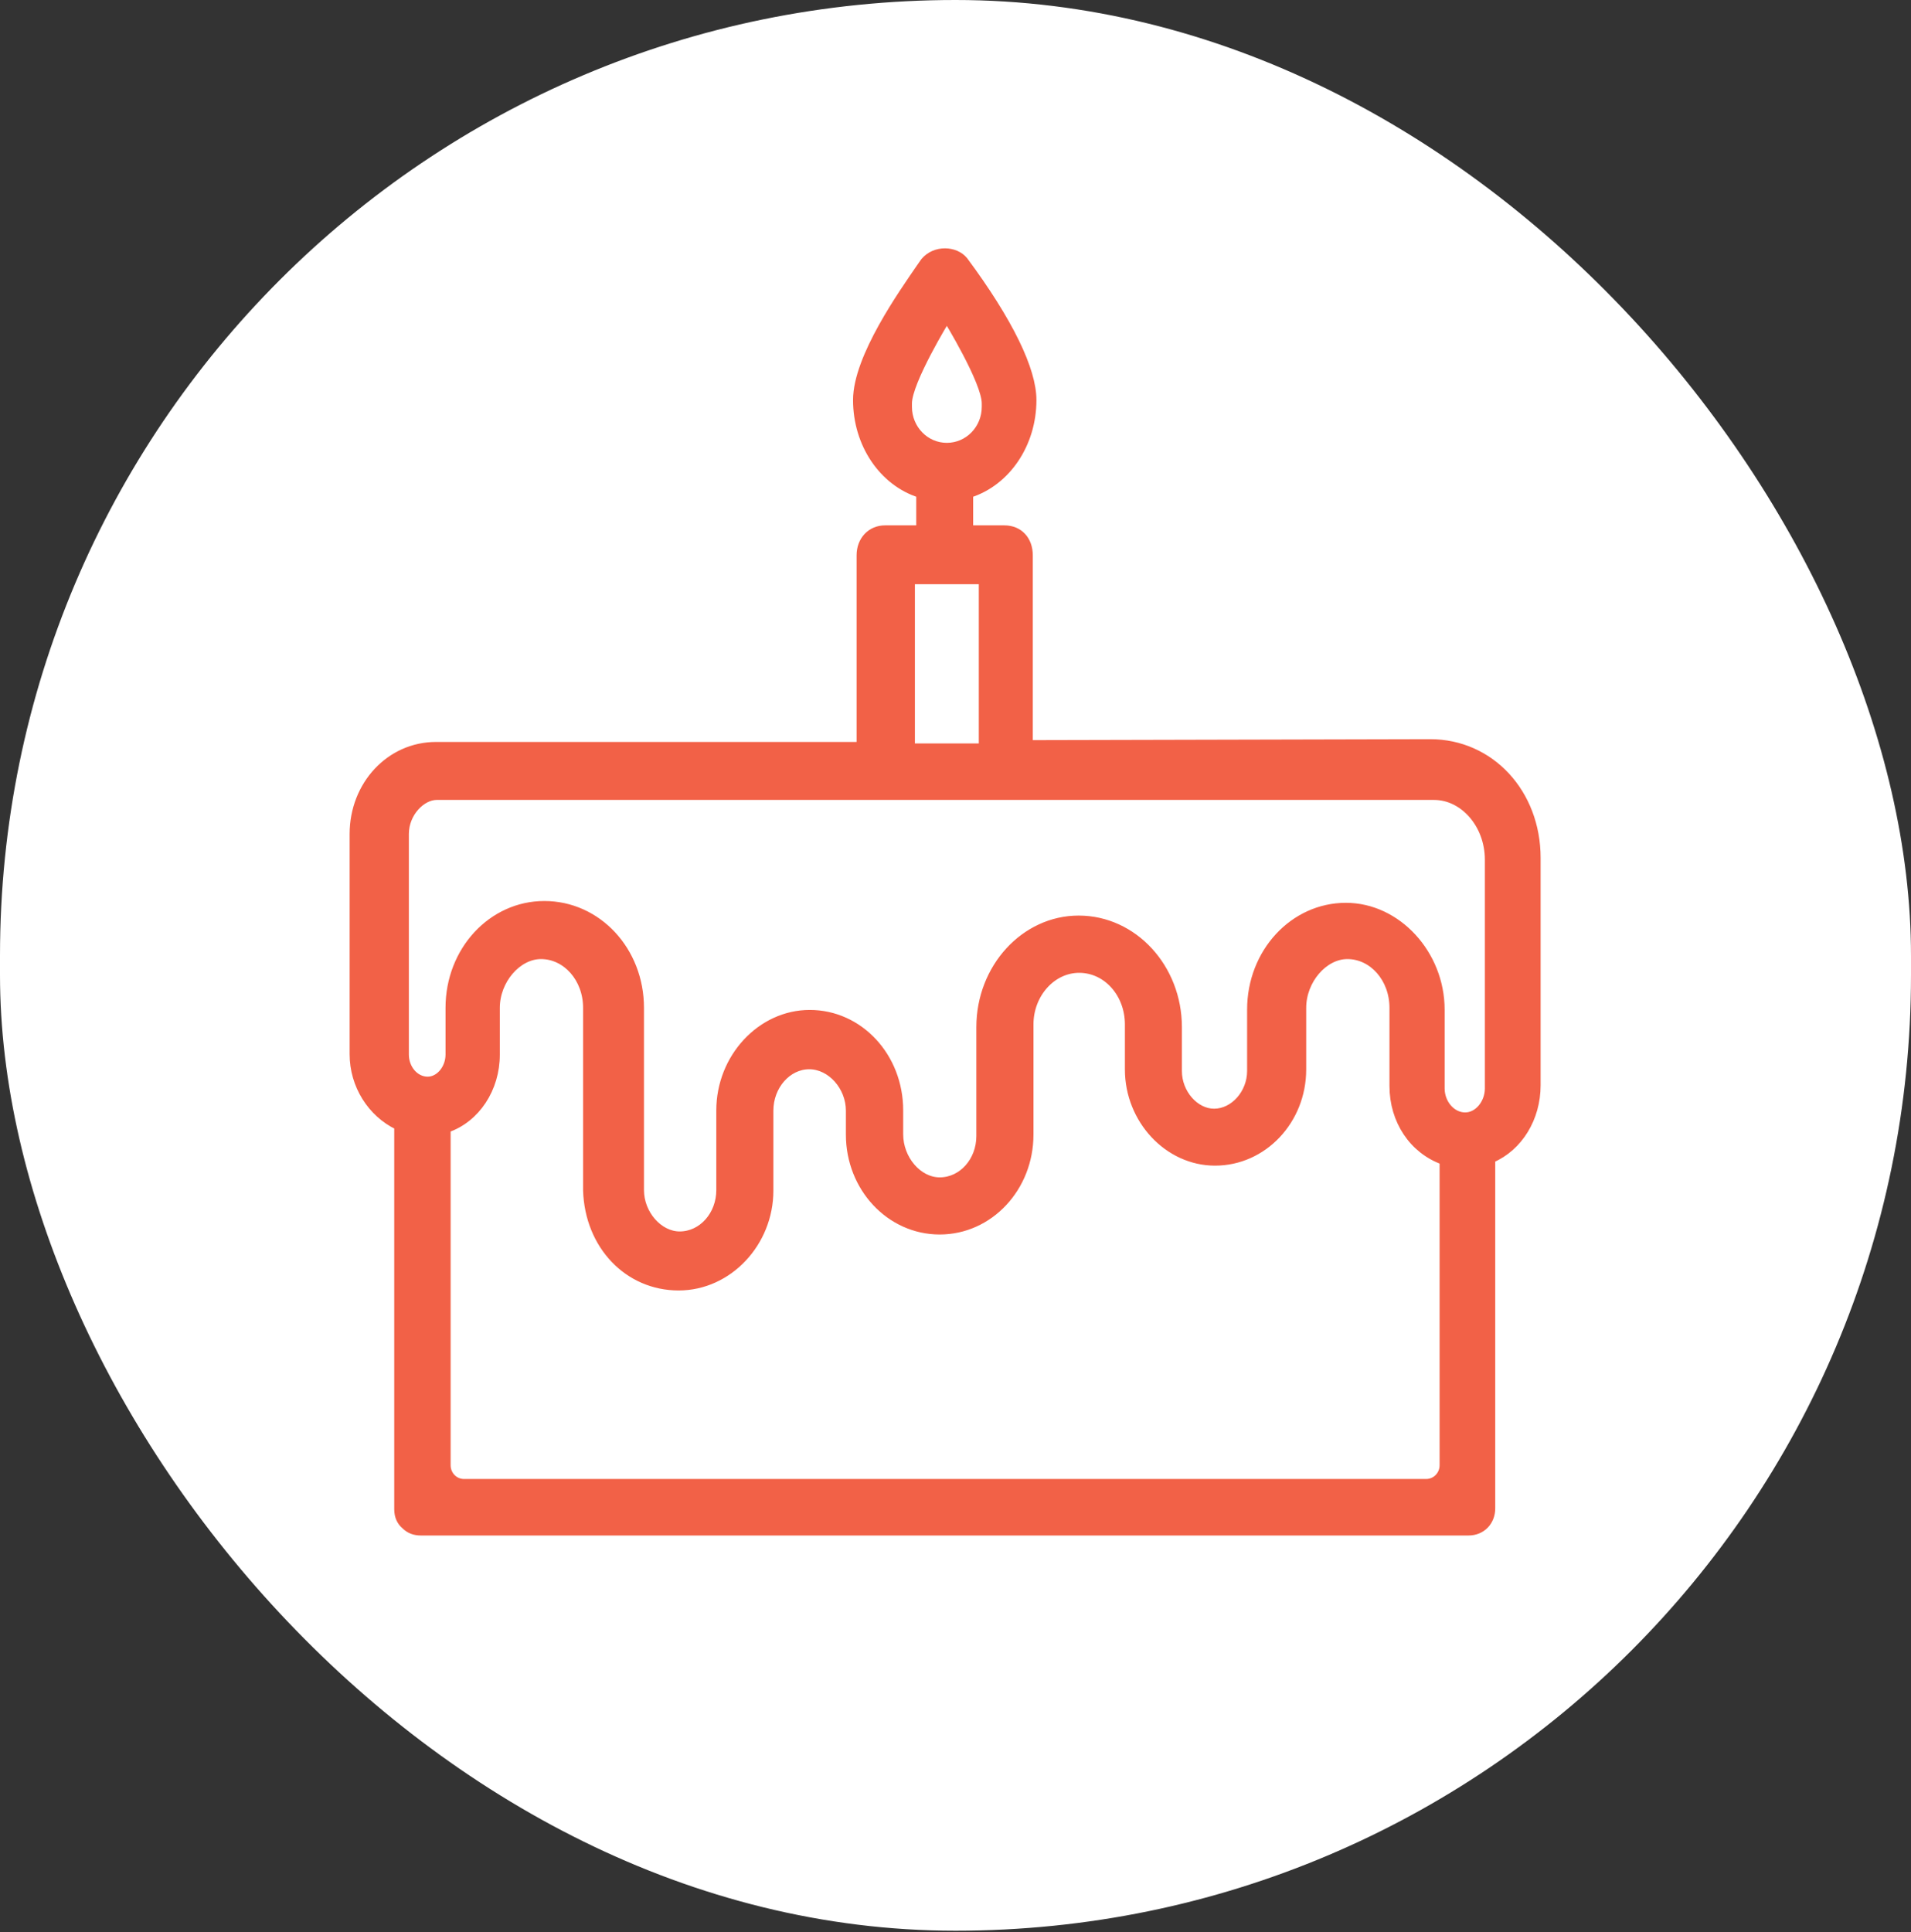 <svg xmlns="http://www.w3.org/2000/svg" xmlns:xlink="http://www.w3.org/1999/xlink" width="92px" height="93px" viewBox="0 0 92 93" version="1.1"><rect x="0" y="0" width="92" height="93" fill="#333333" stroke="none"/><title>age-icone</title><g id="Maquettes-GD--V4" stroke="none" stroke-width="1" fill="none" fill-rule="evenodd"><g id="Maquette---V4" transform="translate(-295, -2904)"><g id="Group-20" transform="translate(271, 2904)"><g id="age-icone" transform="translate(24, 0)"><g id="Rectangle-2" fill="#FFFFFF"><rect id="Rectangle" x="0" y="0" width="92" height="92.932" rx="46"/></g><path d="M68.855,35.748 L49.553,35.794 L49.553,26.732 C49.553,25.986 49.081,25.456 48.353,25.456 L46.682,25.456 L46.682,23.788 C48.483,23.217 49.728,21.37 49.728,19.255 C49.728,17.804 48.614,15.478 46.426,12.529 C45.994,12 45.01,11.958 44.494,12.571 L44.278,12.879 C43.465,14.068 41.236,17.191 41.236,19.255 C41.236,21.37 42.476,23.217 44.278,23.788 L44.278,25.456 L42.606,25.456 C41.919,25.456 41.407,25.986 41.407,26.732 L41.407,35.881 L20.99,35.881 C18.761,35.881 17,37.77 17,40.147 L17,50.743 C17,52.24 17.858,53.599 19.148,54.216 L19.148,72.643 C19.148,72.994 19.274,73.256 19.489,73.436 C19.705,73.652 19.961,73.74 20.262,73.74 L70.698,73.74 C71.345,73.74 71.816,73.256 71.816,72.597 L71.816,55.801 C73.146,55.23 74,53.82 74,52.24 L74,41.29 C74,38.166 71.771,35.748 68.855,35.748 L68.855,35.748 Z M43.735,19.582 C43.735,19.554 43.735,19.629 43.735,19.601 C43.735,19.573 43.735,19.447 43.735,19.419 C43.735,18.366 45.582,15.356 45.582,15.356 C45.582,15.356 47.433,18.366 47.433,19.419 C47.433,19.447 47.433,19.554 47.433,19.582 C47.433,20.635 46.605,21.484 45.582,21.484 C44.563,21.484 43.735,20.635 43.735,19.582 L43.735,19.582 Z M43.877,35.952 L47.29,35.952 L47.29,27.952 L43.877,27.952 L43.877,35.952 Z M68.662,71.357 L22.334,71.357 C21.887,71.357 21.526,70.987 21.526,70.528 L21.526,54.345 C22.947,53.859 23.894,52.401 23.894,50.767 L23.894,48.513 C23.894,47.189 24.926,45.995 26.044,45.995 C27.248,45.995 28.24,47.101 28.24,48.513 L28.24,57.308 C28.326,59.96 30.22,61.946 32.672,61.946 C35.085,61.946 37.064,59.826 37.064,57.308 L37.064,53.461 C37.064,52.272 37.925,51.299 38.958,51.299 C39.99,51.299 40.892,52.313 40.892,53.461 L40.892,54.614 C40.892,57.174 42.831,59.252 45.238,59.252 C47.651,59.252 49.585,57.174 49.585,54.614 L49.585,49.309 C49.585,47.851 50.663,46.657 51.952,46.657 C53.287,46.657 54.324,47.851 54.324,49.309 L54.324,51.475 C54.324,53.906 56.218,55.938 58.494,55.938 C60.821,55.938 62.715,53.947 62.715,51.475 L62.715,48.513 C62.715,47.189 63.747,45.995 64.865,45.995 C66.069,45.995 67.061,47.101 67.061,48.513 L67.061,52.272 C67.061,53.947 68.008,55.364 69.474,55.891 L69.474,70.528 C69.474,70.987 69.108,71.357 68.662,71.357 L68.662,71.357 Z M71.653,52.389 C71.653,53.095 71.141,53.714 70.539,53.714 C69.897,53.714 69.38,53.095 69.38,52.389 L69.38,48.6 C69.38,45.914 67.282,43.624 64.794,43.624 C62.265,43.624 60.207,45.826 60.207,48.6 L60.207,51.554 C60.207,52.611 59.39,53.534 58.447,53.534 C57.548,53.534 56.731,52.611 56.731,51.554 L56.731,49.44 C56.731,46.574 54.588,44.238 51.929,44.238 C49.314,44.238 47.172,46.574 47.172,49.44 L47.172,54.683 C47.172,55.869 46.314,56.839 45.24,56.839 C44.212,56.839 43.313,55.782 43.313,54.595 L43.313,53.446 C43.313,50.848 41.382,48.78 38.983,48.78 C36.625,48.78 34.653,50.894 34.653,53.446 L34.653,57.282 C34.653,58.468 33.795,59.442 32.721,59.442 C31.733,59.442 30.834,58.426 30.834,57.282 L30.834,48.512 C30.834,45.738 28.777,43.537 26.203,43.537 C23.674,43.537 21.617,45.738 21.617,48.512 L21.617,50.76 C21.617,51.42 21.145,51.992 20.588,51.992 C19.986,51.992 19.515,51.42 19.515,50.76 L19.515,40.144 C19.515,39.129 20.328,38.335 21.015,38.335 L69.039,38.335 C70.454,38.335 71.653,39.701 71.653,41.377 L71.653,52.389 Z" id="Fill-85" stroke="#F26147" stroke-width="0.337" fill="#F26147"/></g></g></g></g></svg>